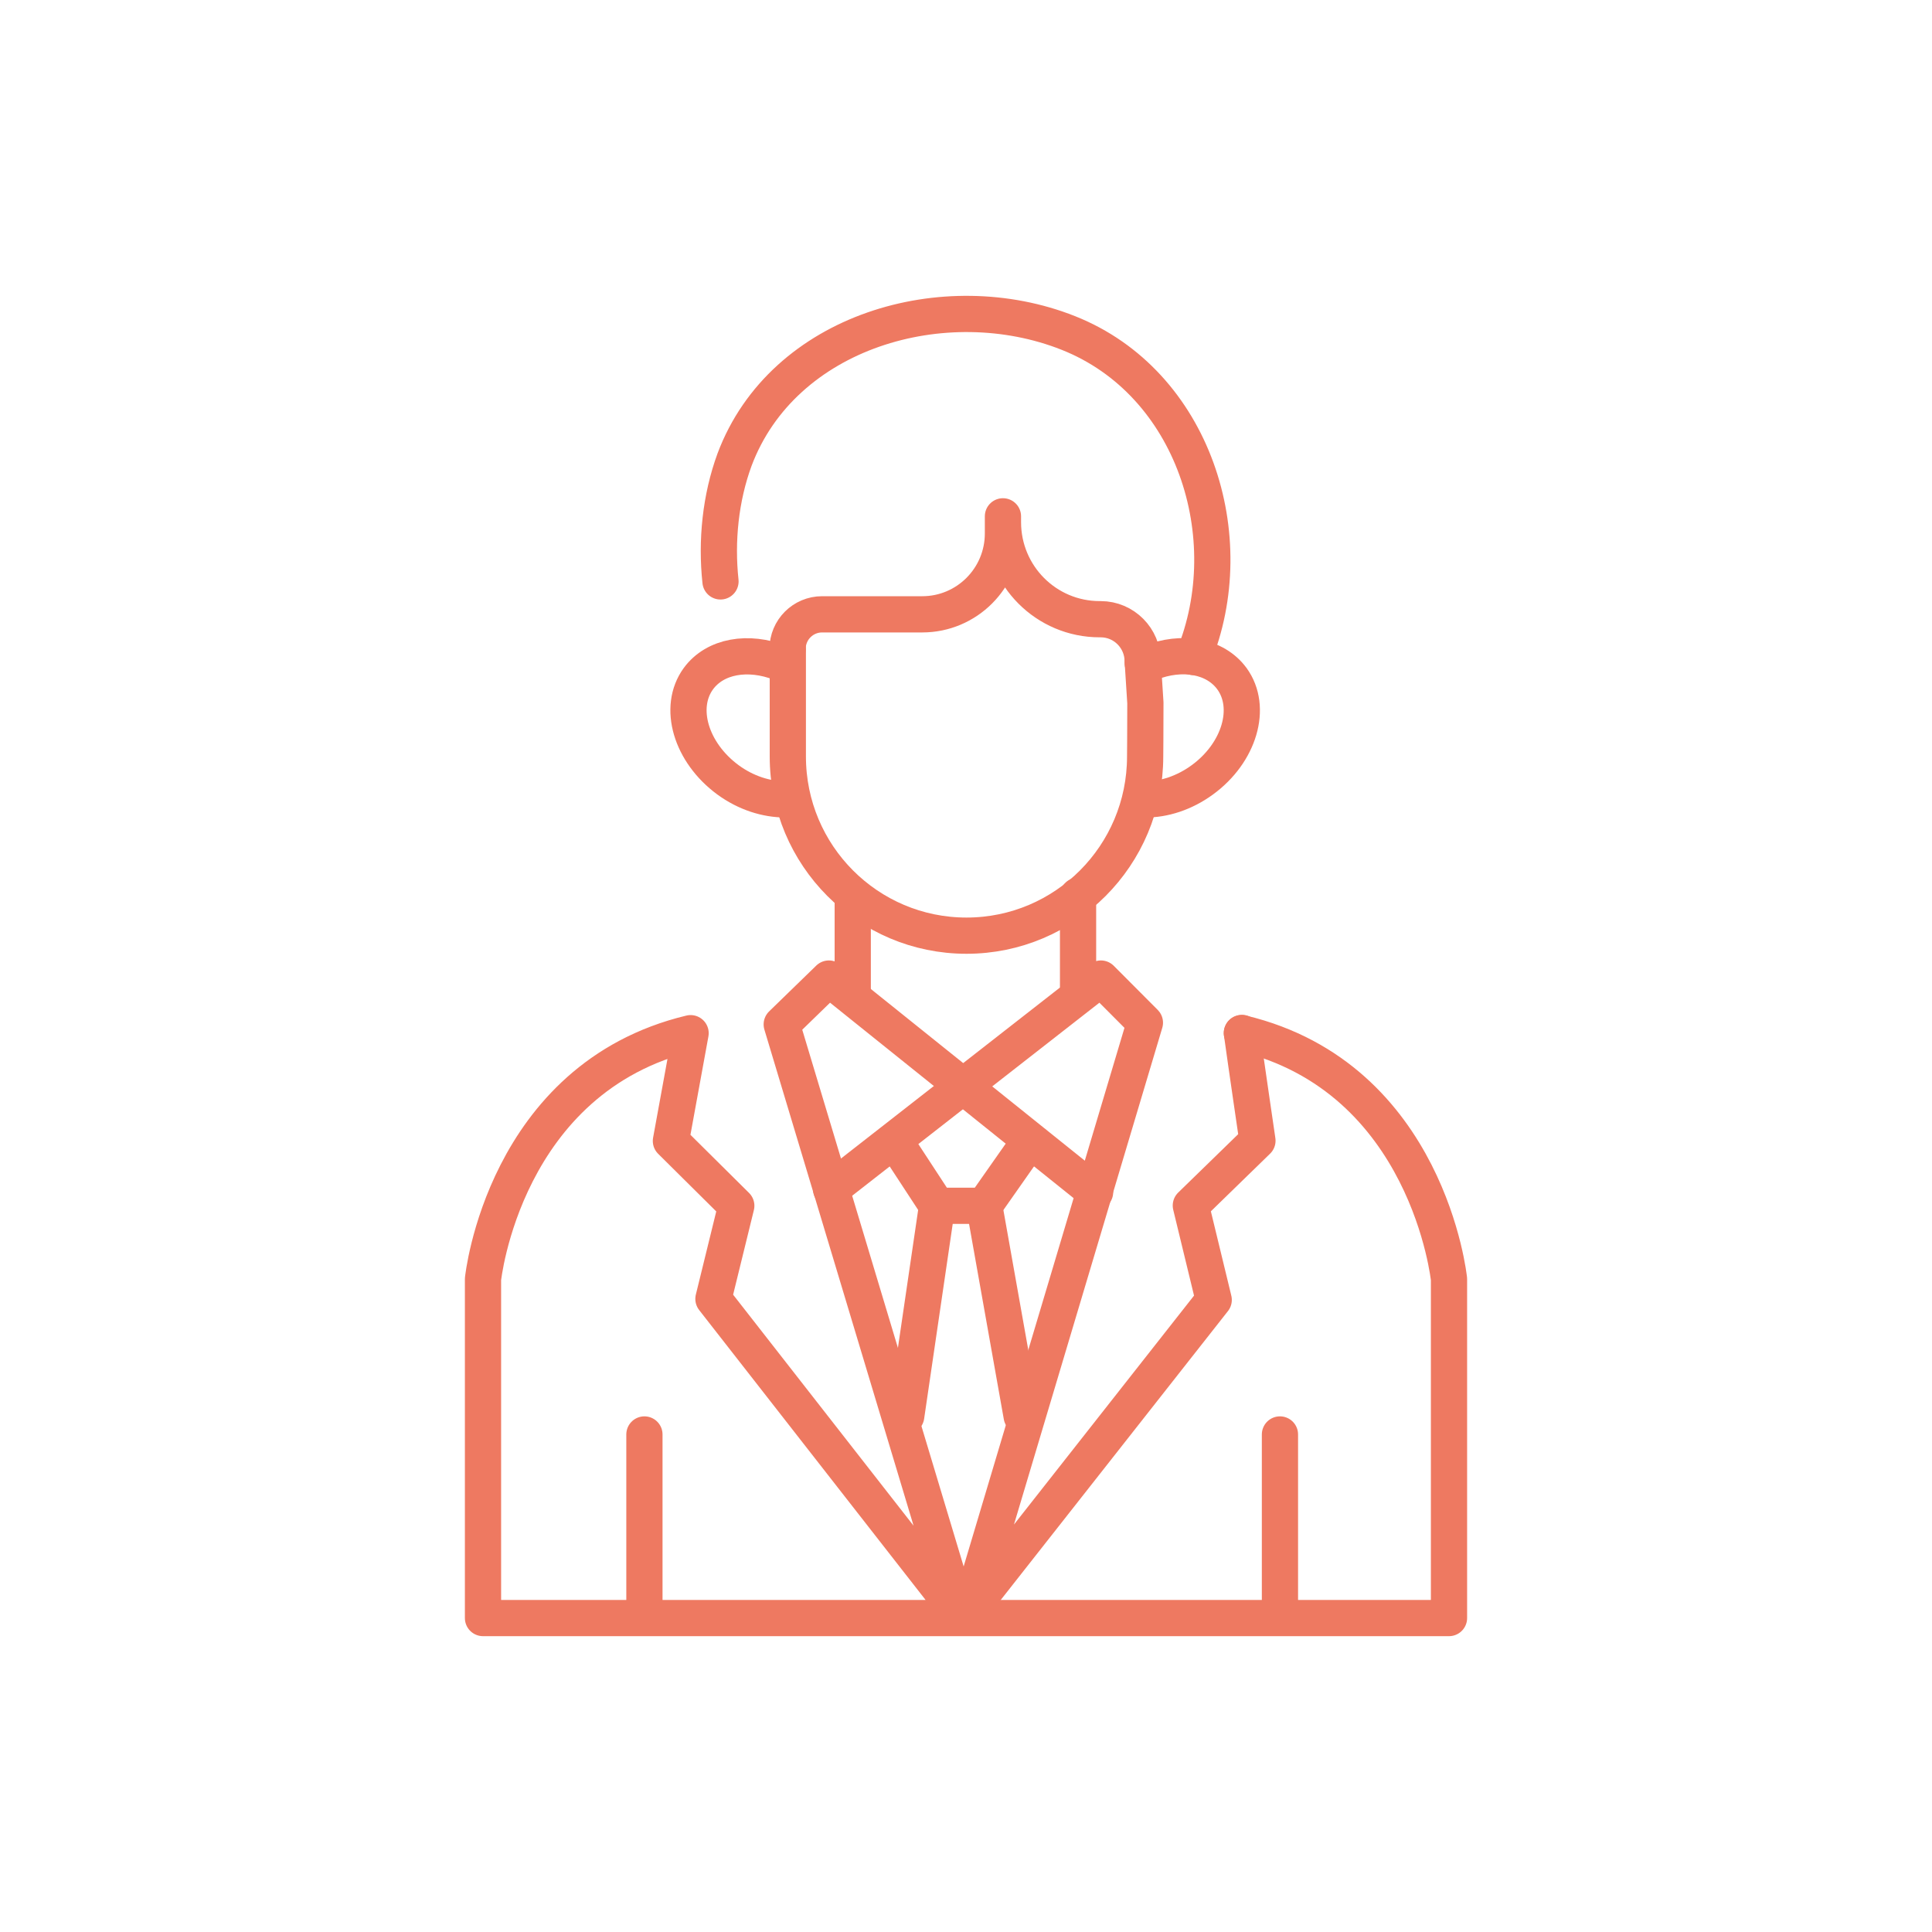 <svg width="80" height="80" viewBox="0 0 80 80" fill="none" xmlns="http://www.w3.org/2000/svg">
<mask id="mask0_811_6512" style="mask-type:alpha" maskUnits="userSpaceOnUse" x="0" y="0" width="80" height="80">
<rect x="0.5" y="0.5" width="79" height="79" fill="#D9D9D9" stroke="#EE7961"/>
</mask>
<g mask="url(#mask0_811_6512)">
<path d="M26.684 59.398V66.697" stroke="#EE7961" stroke-width="1.5" stroke-linecap="round" stroke-linejoin="round"/>
<path d="M53 59.398V66.697" stroke="#EE7961" stroke-width="1.5" stroke-linecap="round" stroke-linejoin="round"/>
<path d="M45.345 49.364L34.323 40.52L32.37 42.418L39.698 66.788L29.542 53.785L30.488 49.929L27.781 47.244L28.596 42.782C20.856 44.639 20 52.968 20 52.968V67H60V52.968C60 52.968 59.144 44.629 51.424 42.782" stroke="#EE7961" stroke-width="1.5" stroke-linecap="round" stroke-linejoin="round"/>
<path d="M34.414 49.243L45.586 40.52L47.408 42.348L40.141 66.687L50.257 53.826L49.31 49.919L52.068 47.234C52.068 47.234 51.605 44.084 51.424 42.772" stroke="#EE7961" stroke-width="1.5" stroke-linecap="round" stroke-linejoin="round"/>
<path d="M37.151 47.405L38.802 49.929H40.755L42.526 47.405" stroke="#EE7961" stroke-width="1.5" stroke-linecap="round" stroke-linejoin="round"/>
<path d="M38.802 49.929L37.524 58.641" stroke="#EE7961" stroke-width="1.5" stroke-linecap="round" stroke-linejoin="round"/>
<path d="M40.755 49.929L42.305 58.641" stroke="#EE7961" stroke-width="1.5" stroke-linecap="round" stroke-linejoin="round"/>
<path d="M35.31 37.088V41.156" stroke="#EE7961" stroke-width="1.5" stroke-linecap="round" stroke-linejoin="round"/>
<path d="M44.64 37.088V41.156" stroke="#EE7961" stroke-width="1.5" stroke-linecap="round" stroke-linejoin="round"/>
<path d="M32.511 33.1C31.736 33.1 30.891 32.838 30.146 32.293C28.606 31.162 28.052 29.294 28.918 28.103C29.613 27.154 30.991 26.932 32.31 27.447" stroke="#EE7961" stroke-width="1.5" stroke-linecap="round" stroke-linejoin="round"/>
<path d="M47.62 27.447C48.938 26.922 50.317 27.154 51.012 28.103C51.877 29.294 51.324 31.172 49.784 32.293C49.039 32.838 48.183 33.11 47.419 33.1" stroke="#EE7961" stroke-width="1.5" stroke-linecap="round" stroke-linejoin="round"/>
<path d="M47.317 27.457V27.387C47.317 26.427 46.542 25.64 45.576 25.64H45.536C43.321 25.64 41.53 23.843 41.53 21.622V21.38V22.087C41.53 23.944 40.03 25.438 38.188 25.438H34.041C33.256 25.438 32.612 26.074 32.612 26.872" stroke="#EE7961" stroke-width="1.5" stroke-linecap="round" stroke-linejoin="round"/>
<path d="M47.318 27.387L47.428 29.103C47.428 30.294 47.418 31.324 47.418 31.324C47.418 35.422 44.107 38.744 40.02 38.744C35.934 38.744 32.622 35.422 32.622 31.324C32.622 31.324 32.622 29.123 32.622 28.012V26.872" stroke="#EE7961" stroke-width="1.5" stroke-linecap="round" stroke-linejoin="round"/>
<path d="M29.834 24.075C29.653 22.399 29.834 20.613 30.418 19.028C32.421 13.697 39.124 11.759 44.238 13.788C49.431 15.848 51.455 22.248 49.421 27.205" stroke="#EE7961" stroke-width="1.5" stroke-linecap="round" stroke-linejoin="round"/>
</g>
</svg>
